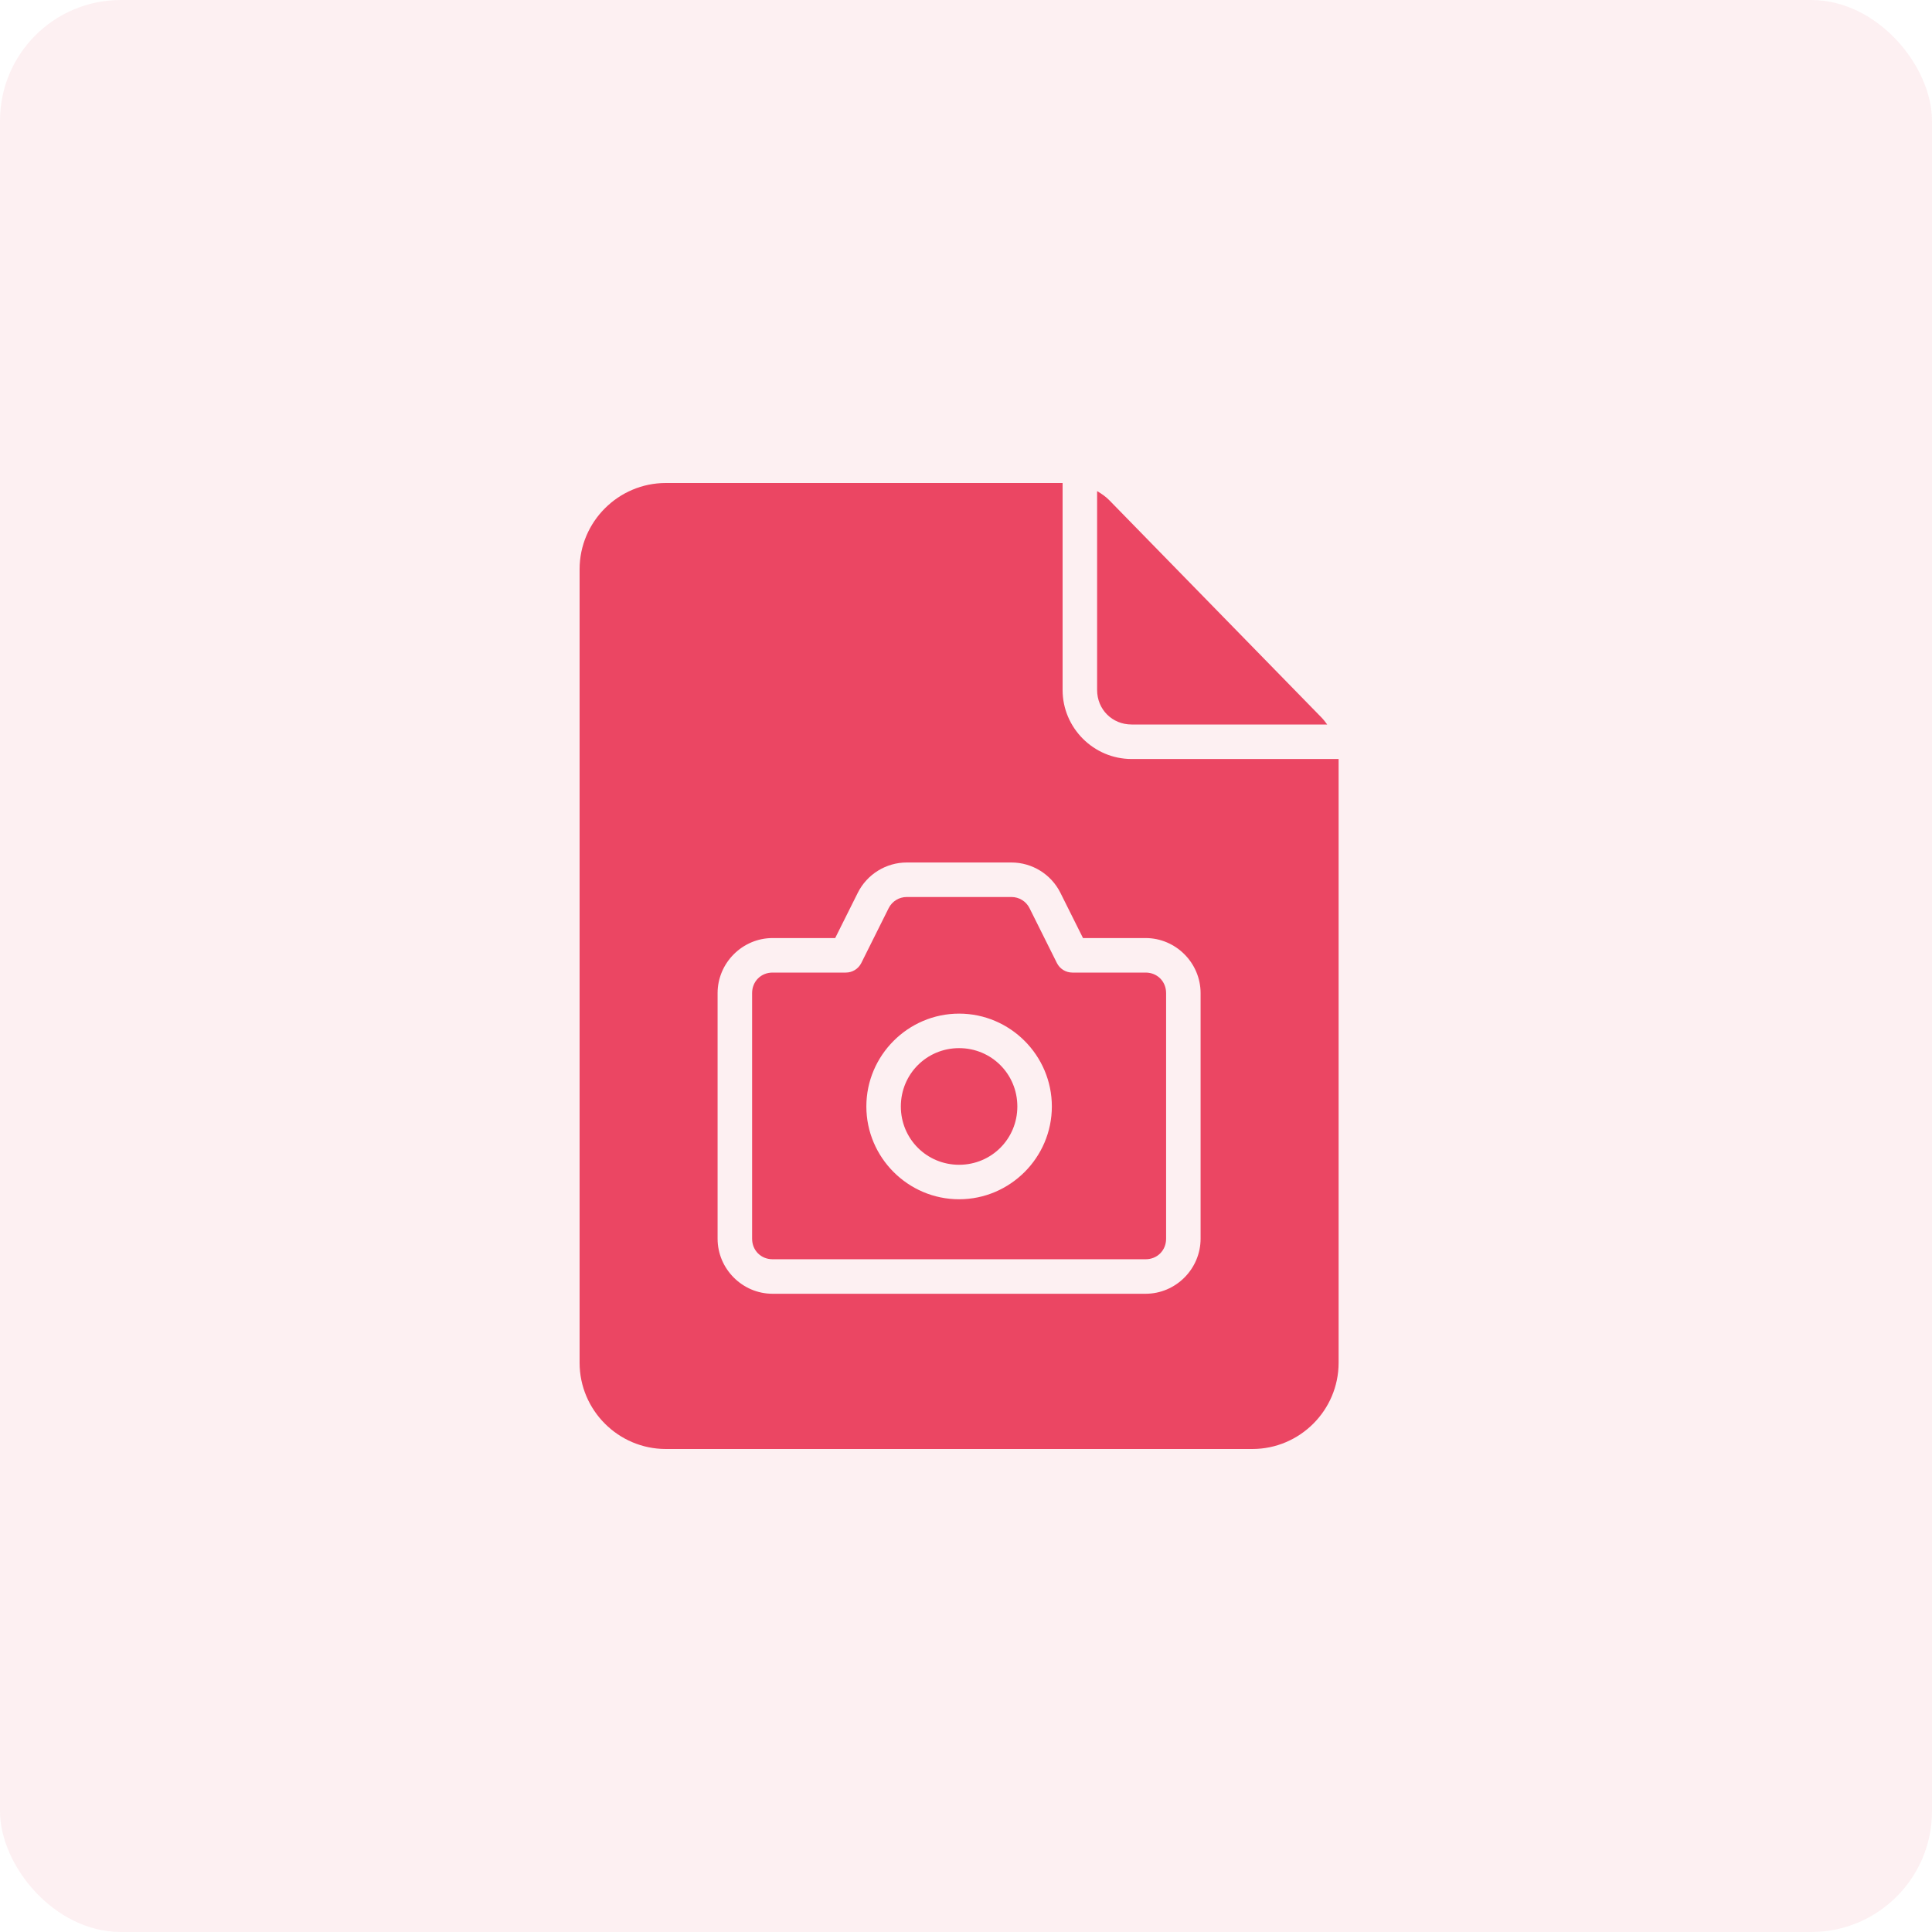 <svg width="80" height="80" viewBox="0 0 80 80" fill="none" xmlns="http://www.w3.org/2000/svg">
<rect width="80" height="80" rx="5" fill="#EB4663" fill-opacity="0.08"/>
<path d="M27.571 20C25.605 20 24 21.605 24 23.571V56.429C24 58.395 25.605 60 27.571 60H51.857C53.823 60 55.429 58.395 55.429 56.429V31.429H46.857C45.287 31.429 44 30.142 44 28.571V20H27.571ZM45.429 20.336V28.571C45.429 29.375 46.053 30 46.857 30H54.956C54.883 29.899 54.807 29.799 54.72 29.71L45.939 20.719C45.788 20.564 45.612 20.442 45.429 20.336L45.429 20.336ZM37.546 35.714H41.882C42.738 35.714 43.525 36.201 43.908 36.967L44.845 38.843H47.437C48.687 38.843 49.714 39.873 49.714 41.123V51.292C49.714 52.542 48.687 53.572 47.437 53.572H31.991C30.741 53.572 29.714 52.542 29.714 51.292V41.123C29.714 39.873 30.741 38.843 31.991 38.843H34.583L35.52 36.967C35.903 36.201 36.69 35.714 37.546 35.714H37.546ZM37.546 37.143C37.228 37.143 36.941 37.32 36.798 37.604L35.664 39.877C35.543 40.119 35.296 40.272 35.025 40.272H31.991C31.509 40.272 31.143 40.639 31.143 41.123V51.292C31.143 51.776 31.509 52.143 31.991 52.143H47.438C47.92 52.143 48.286 51.776 48.286 51.292V41.123C48.286 40.639 47.92 40.272 47.438 40.272H44.403C44.133 40.272 43.885 40.119 43.764 39.877L42.63 37.604C42.488 37.32 42.2 37.143 41.882 37.143H37.546ZM39.714 41.972C41.827 41.972 43.555 43.702 43.555 45.816C43.555 47.93 41.827 49.659 39.714 49.659C37.601 49.659 35.874 47.93 35.874 45.816C35.874 43.702 37.601 41.972 39.714 41.972V41.972ZM39.714 43.401C38.374 43.401 37.302 44.473 37.302 45.816C37.302 47.158 38.374 48.231 39.714 48.231C41.054 48.231 42.126 47.158 42.126 45.816C42.126 44.473 41.054 43.401 39.714 43.401Z" fill="#EB4663"/>
</svg>
